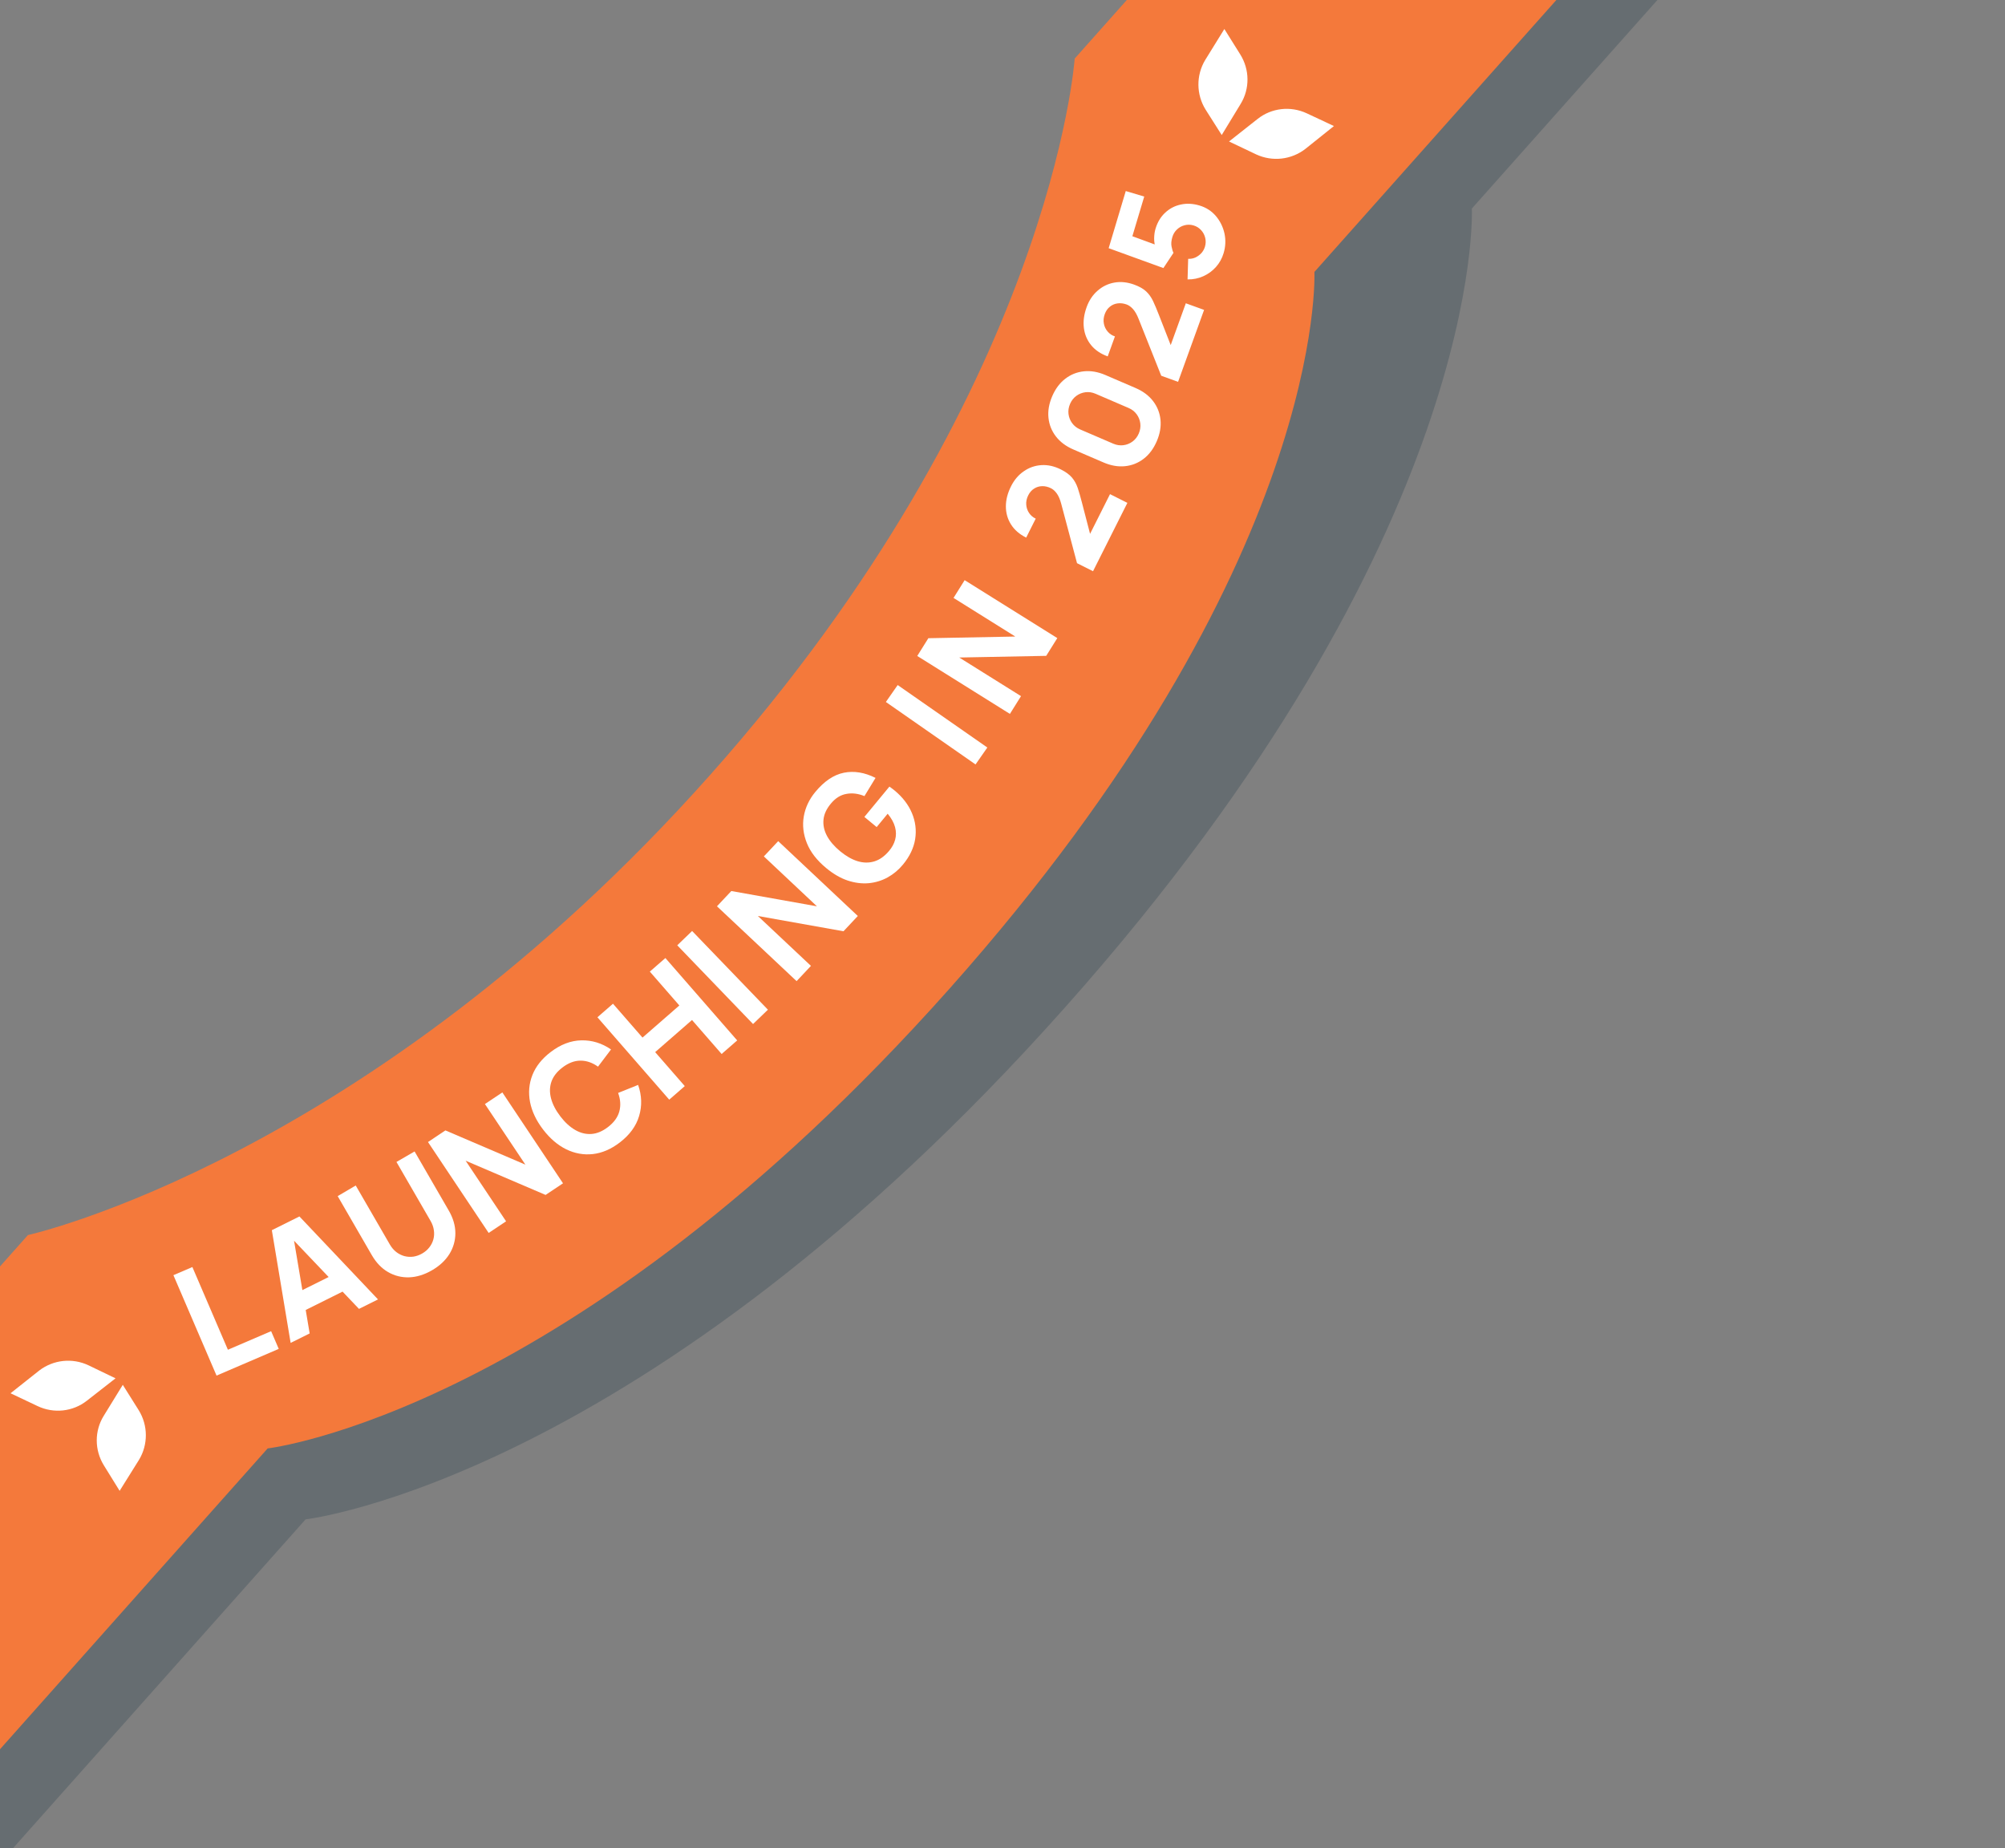 <svg viewBox="0 0 370 341" fill="none"
    xmlns="http://www.w3.org/2000/svg">
    <rect x="0" y="0" width="370" height="341" fill="#808080" stroke="none"/>
    <g clip-path="url(#clip0_7001_6305)">

        <path opacity="0.2" d="M-53.641 304.762L7.109 236.49C7.109 236.49 76.938 221.052 147.318 141.957C217.699 62.862 222.325 -5.374 222.325 -5.374L280.926 -71.231L278.9 -19.329L330.215 -27.373L271.614 38.484C271.614 38.484 274.396 98.394 196.607 185.815C118.818 273.236 56.398 280.348 56.398 280.348L-4.352 348.62L-2.326 296.718L-53.641 304.762Z" fill="#00253B"/>
        <path d="M-49.371 289.172L5.154 227.895C5.154 227.895 67.829 214.039 130.998 143.047C194.168 72.056 198.32 10.811 198.32 10.811L250.917 -48.298L249.098 -1.714L295.156 -8.934L242.559 50.176C242.559 50.176 245.056 103.948 175.237 182.412C105.418 260.876 49.393 267.26 49.393 267.26L-5.132 328.536L-3.314 281.952L-49.371 289.172Z" fill="#F4793B"/>
        <path d="M39.96 253.826L32.002 235.296L35.502 233.793L42.056 249.054L50.034 245.628L51.438 248.896L39.96 253.826Z" fill="white"/>
        <path d="M53.634 247.791L50.165 226.993L55.255 224.459L69.757 239.767L66.247 241.514L53.407 228.038L54.059 227.714L57.145 246.044L53.634 247.791ZM55.072 242.383L53.487 239.199L63.015 234.456L64.6 237.641L55.072 242.383Z" fill="white"/>
        <path d="M79.711 234.395C78.305 235.208 76.905 235.64 75.511 235.692C74.112 235.735 72.815 235.412 71.618 234.724C70.422 234.035 69.42 232.992 68.611 231.594L62.315 220.708L65.646 218.748L71.943 229.634C72.275 230.208 72.673 230.673 73.138 231.03C73.603 231.386 74.104 231.636 74.639 231.779C75.183 231.918 75.735 231.949 76.295 231.873C76.859 231.784 77.399 231.591 77.916 231.291C78.45 230.983 78.889 230.605 79.234 230.157C79.587 229.705 79.835 229.211 79.978 228.675C80.121 228.139 80.15 227.583 80.065 227.007C79.988 226.426 79.786 225.853 79.459 225.287L73.162 214.401L76.508 212.466L82.818 223.376C83.627 224.774 84.031 226.164 84.032 227.544C84.032 228.924 83.665 230.21 82.93 231.401C82.19 232.583 81.117 233.581 79.711 234.395Z" fill="white"/>
        <path d="M90.176 227.501L78.981 210.728L82.196 208.582L96.951 214.897L89.487 203.715L92.702 201.57L103.897 218.342L100.682 220.488L85.927 214.173L93.391 225.355L90.176 227.501Z" fill="white"/>
        <path d="M114.362 210.821C112.76 212.046 111.11 212.755 109.413 212.948C107.723 213.135 106.083 212.843 104.494 212.072C102.913 211.295 101.487 210.075 100.217 208.414C98.947 206.753 98.144 205.057 97.809 203.327C97.481 201.592 97.629 199.933 98.254 198.352C98.885 196.764 100.002 195.358 101.604 194.133C103.443 192.727 105.335 192.004 107.278 191.964C109.229 191.918 111.056 192.478 112.758 193.644L110.356 196.82C109.317 196.075 108.241 195.705 107.128 195.71C106.009 195.707 104.894 196.131 103.781 196.981C102.765 197.758 102.089 198.634 101.752 199.608C101.423 200.576 101.403 201.602 101.691 202.687C101.979 203.771 102.549 204.869 103.399 205.982C104.25 207.094 105.16 207.932 106.131 208.494C107.101 209.056 108.097 209.306 109.118 209.242C110.146 209.173 111.168 208.75 112.184 207.973C113.297 207.123 113.999 206.157 114.289 205.077C114.58 203.997 114.505 202.862 114.065 201.671L117.759 200.186C118.438 202.134 118.5 204.044 117.944 205.915C117.395 207.779 116.201 209.415 114.362 210.821Z" fill="white"/>
        <path d="M123.498 202.909L110.248 187.707L113.12 185.205L118.567 191.454L125.365 185.529L119.918 179.279L122.79 176.776L136.04 191.978L133.168 194.481L127.703 188.21L120.904 194.136L126.369 200.407L123.498 202.909Z" fill="white"/>
        <path d="M138.968 188.952L124.979 174.427L127.722 171.785L141.712 186.309L138.968 188.952Z" fill="white"/>
        <path d="M147.003 181.04L132.309 167.229L134.956 164.412L150.756 167.232L140.96 158.024L143.608 155.208L158.301 169.019L155.654 171.836L139.854 169.016L149.65 178.223L147.003 181.04Z" fill="white"/>
        <path d="M166.637 159.528C165.828 160.507 164.886 161.296 163.809 161.896C162.725 162.49 161.559 162.847 160.31 162.966C159.068 163.078 157.779 162.916 156.444 162.48C155.115 162.036 153.792 161.27 152.475 160.183C150.754 158.762 149.563 157.228 148.902 155.58C148.24 153.919 148.049 152.272 148.331 150.641C148.619 149.002 149.322 147.506 150.44 146.152C152.092 144.151 153.855 142.961 155.729 142.584C157.603 142.206 159.55 142.524 161.57 143.538L159.523 146.897C158.384 146.429 157.28 146.292 156.211 146.487C155.141 146.668 154.192 147.253 153.364 148.241C152.536 149.215 152.07 150.211 151.968 151.229C151.867 152.246 152.082 153.254 152.615 154.251C153.154 155.24 153.963 156.181 155.043 157.073C156.123 157.964 157.192 158.575 158.252 158.905C159.317 159.228 160.34 159.243 161.32 158.951C162.3 158.658 163.204 158.025 164.033 157.05C164.6 156.393 164.984 155.693 165.186 154.951C165.393 154.202 165.388 153.423 165.171 152.615C164.955 151.806 164.502 150.984 163.812 150.148L161.779 152.61L159.511 150.738L164.13 145.144C164.236 145.207 164.41 145.333 164.654 145.522C164.897 145.711 165.037 145.82 165.073 145.85C166.563 147.081 167.635 148.474 168.287 150.03C168.939 151.585 169.138 153.185 168.884 154.827C168.622 156.463 167.873 158.03 166.637 159.528Z" fill="white"/>
        <path d="M180.026 141.055L163.479 129.529L165.656 126.403L182.203 137.93L180.026 141.055Z" fill="white"/>
        <path d="M186.368 131.729L169.269 121.039L171.318 117.762L187.364 117.455L175.965 110.328L178.014 107.051L195.113 117.741L193.064 121.018L177.017 121.325L188.417 128.451L186.368 131.729Z" fill="white"/>
        <path d="M201.706 105.402L198.753 103.918L195.844 92.99C195.629 92.171 195.359 91.534 195.034 91.078C194.709 90.622 194.355 90.298 193.971 90.105C193.421 89.829 192.876 89.696 192.338 89.707C191.791 89.715 191.293 89.862 190.846 90.149C190.39 90.432 190.024 90.849 189.748 91.399C189.458 91.975 189.336 92.551 189.381 93.127C189.422 93.691 189.598 94.203 189.91 94.662C190.214 95.118 190.62 95.463 191.129 95.698L189.369 99.202C188.134 98.582 187.202 97.774 186.574 96.779C185.946 95.784 185.628 94.679 185.623 93.464C185.617 92.249 185.936 90.999 186.582 89.715C187.173 88.538 187.96 87.617 188.942 86.951C189.921 86.272 191.003 85.897 192.189 85.824C193.375 85.751 194.572 86.019 195.782 86.627C196.675 87.075 197.354 87.573 197.821 88.121C198.279 88.665 198.635 89.309 198.888 90.052C199.133 90.792 199.388 91.678 199.653 92.709L201.48 99.74L200.591 99.638L204.841 91.179L208.045 92.789L201.706 105.402Z" fill="white"/>
        <path d="M213.467 81.419C212.876 82.791 212.073 83.868 211.055 84.65C210.038 85.432 208.891 85.889 207.615 86.02C206.338 86.152 205.014 85.923 203.642 85.333L198.085 82.942C196.713 82.351 195.636 81.547 194.854 80.53C194.072 79.513 193.615 78.366 193.483 77.09C193.351 75.813 193.581 74.489 194.171 73.117C194.761 71.745 195.565 70.668 196.583 69.886C197.6 69.104 198.747 68.647 200.023 68.515C201.299 68.383 202.624 68.613 203.996 69.203L209.553 71.594C210.925 72.184 212.002 72.988 212.784 74.006C213.566 75.023 214.023 76.17 214.155 77.446C214.286 78.722 214.057 80.047 213.467 81.419ZM210.148 79.991C210.414 79.373 210.508 78.753 210.43 78.13C210.353 77.507 210.128 76.943 209.756 76.438C209.384 75.932 208.889 75.546 208.272 75.281L202.174 72.657C201.557 72.392 200.937 72.298 200.314 72.375C199.691 72.453 199.127 72.678 198.621 73.049C198.115 73.421 197.73 73.916 197.464 74.534C197.199 75.151 197.104 75.771 197.182 76.394C197.26 77.017 197.484 77.581 197.856 78.087C198.228 78.592 198.723 78.978 199.34 79.244L205.438 81.867C206.055 82.133 206.676 82.227 207.298 82.149C207.921 82.072 208.485 81.847 208.991 81.475C209.497 81.103 209.882 80.608 210.148 79.991Z" fill="white"/>
        <path d="M217.401 70.457L214.293 69.333L210.11 58.826C209.799 58.038 209.455 57.438 209.079 57.024C208.702 56.609 208.312 56.33 207.908 56.183C207.329 55.974 206.772 55.907 206.239 55.982C205.697 56.054 205.22 56.259 204.81 56.597C204.391 56.932 204.077 57.389 203.868 57.969C203.649 58.575 203.595 59.161 203.708 59.728C203.815 60.283 204.051 60.77 204.415 61.19C204.771 61.606 205.216 61.901 205.749 62.074L204.415 65.761C203.116 65.291 202.095 64.6 201.353 63.686C200.612 62.773 200.166 61.713 200.016 60.507C199.866 59.302 200.036 58.023 200.525 56.671C200.972 55.433 201.644 54.425 202.541 53.647C203.432 52.858 204.462 52.356 205.631 52.144C206.8 51.931 208.021 52.055 209.294 52.515C210.234 52.855 210.967 53.269 211.496 53.758C212.015 54.243 212.444 54.84 212.784 55.549C213.115 56.254 213.473 57.103 213.858 58.096L216.505 64.861L215.61 64.865L218.829 55.962L222.2 57.181L217.401 70.457Z" fill="white"/>
        <path d="M225.806 46.707C225.515 47.682 225.039 48.539 224.38 49.277C223.723 50.006 222.944 50.572 222.044 50.975C221.144 51.378 220.18 51.572 219.151 51.556L219.264 47.76C219.755 47.781 220.21 47.693 220.629 47.497C221.051 47.291 221.415 47.02 221.721 46.683C222.02 46.334 222.233 45.949 222.358 45.529C222.524 44.974 222.541 44.429 222.41 43.893C222.28 43.347 222.028 42.872 221.652 42.467C221.279 42.053 220.815 41.764 220.261 41.598C219.706 41.432 219.159 41.419 218.62 41.56C218.084 41.692 217.612 41.95 217.204 42.335C216.799 42.711 216.514 43.176 216.348 43.73C216.145 44.41 216.095 44.999 216.199 45.498C216.294 45.995 216.412 46.381 216.554 46.657L214.691 49.462L204.591 45.796L207.747 35.251L211.155 36.27L208.601 44.803L207.779 43.154L214.286 45.54L213.35 45.932C213.101 45.331 212.98 44.696 212.985 44.025C212.991 43.354 213.074 42.751 213.235 42.214C213.599 40.998 214.192 40.01 215.013 39.252C215.828 38.483 216.787 37.98 217.891 37.745C218.988 37.499 220.144 37.558 221.361 37.922C222.577 38.286 223.582 38.932 224.376 39.862C225.161 40.789 225.689 41.858 225.96 43.069C226.221 44.278 226.17 45.491 225.806 46.707Z" fill="white"/>
        <path d="M222.494 20.249C220.735 17.438 220.714 13.9 222.395 11.089L225.941 5.353L228.873 10.038C230.631 12.849 230.652 16.386 228.952 19.166L225.456 24.915L222.494 20.249Z" fill="white"/>
        <path d="M231.794 28.482C234.797 29.887 238.31 29.48 240.897 27.471L246.162 23.256L241.157 20.913C238.153 19.508 234.64 19.916 232.086 21.94L226.803 26.106L231.794 28.482Z" fill="white"/>
        <path d="M16.34 251.929C13.343 250.509 9.828 250.9 7.231 252.896L1.945 257.085L6.94 259.452C9.936 260.872 13.452 260.481 16.015 258.47L21.319 254.329L16.34 251.929Z" fill="white"/>
        <path d="M25.598 260.21C27.343 263.03 27.346 266.566 25.652 269.369L22.077 275.088L19.169 270.389C17.424 267.569 17.421 264.032 19.134 261.261L22.659 255.529L25.598 260.21Z" fill="white"/>
    </g>
    <defs>
        <clipPath id="clip0_7001_6305">
            <rect width="370" height="341" fill="white"/>
        </clipPath>
    </defs>
</svg>
